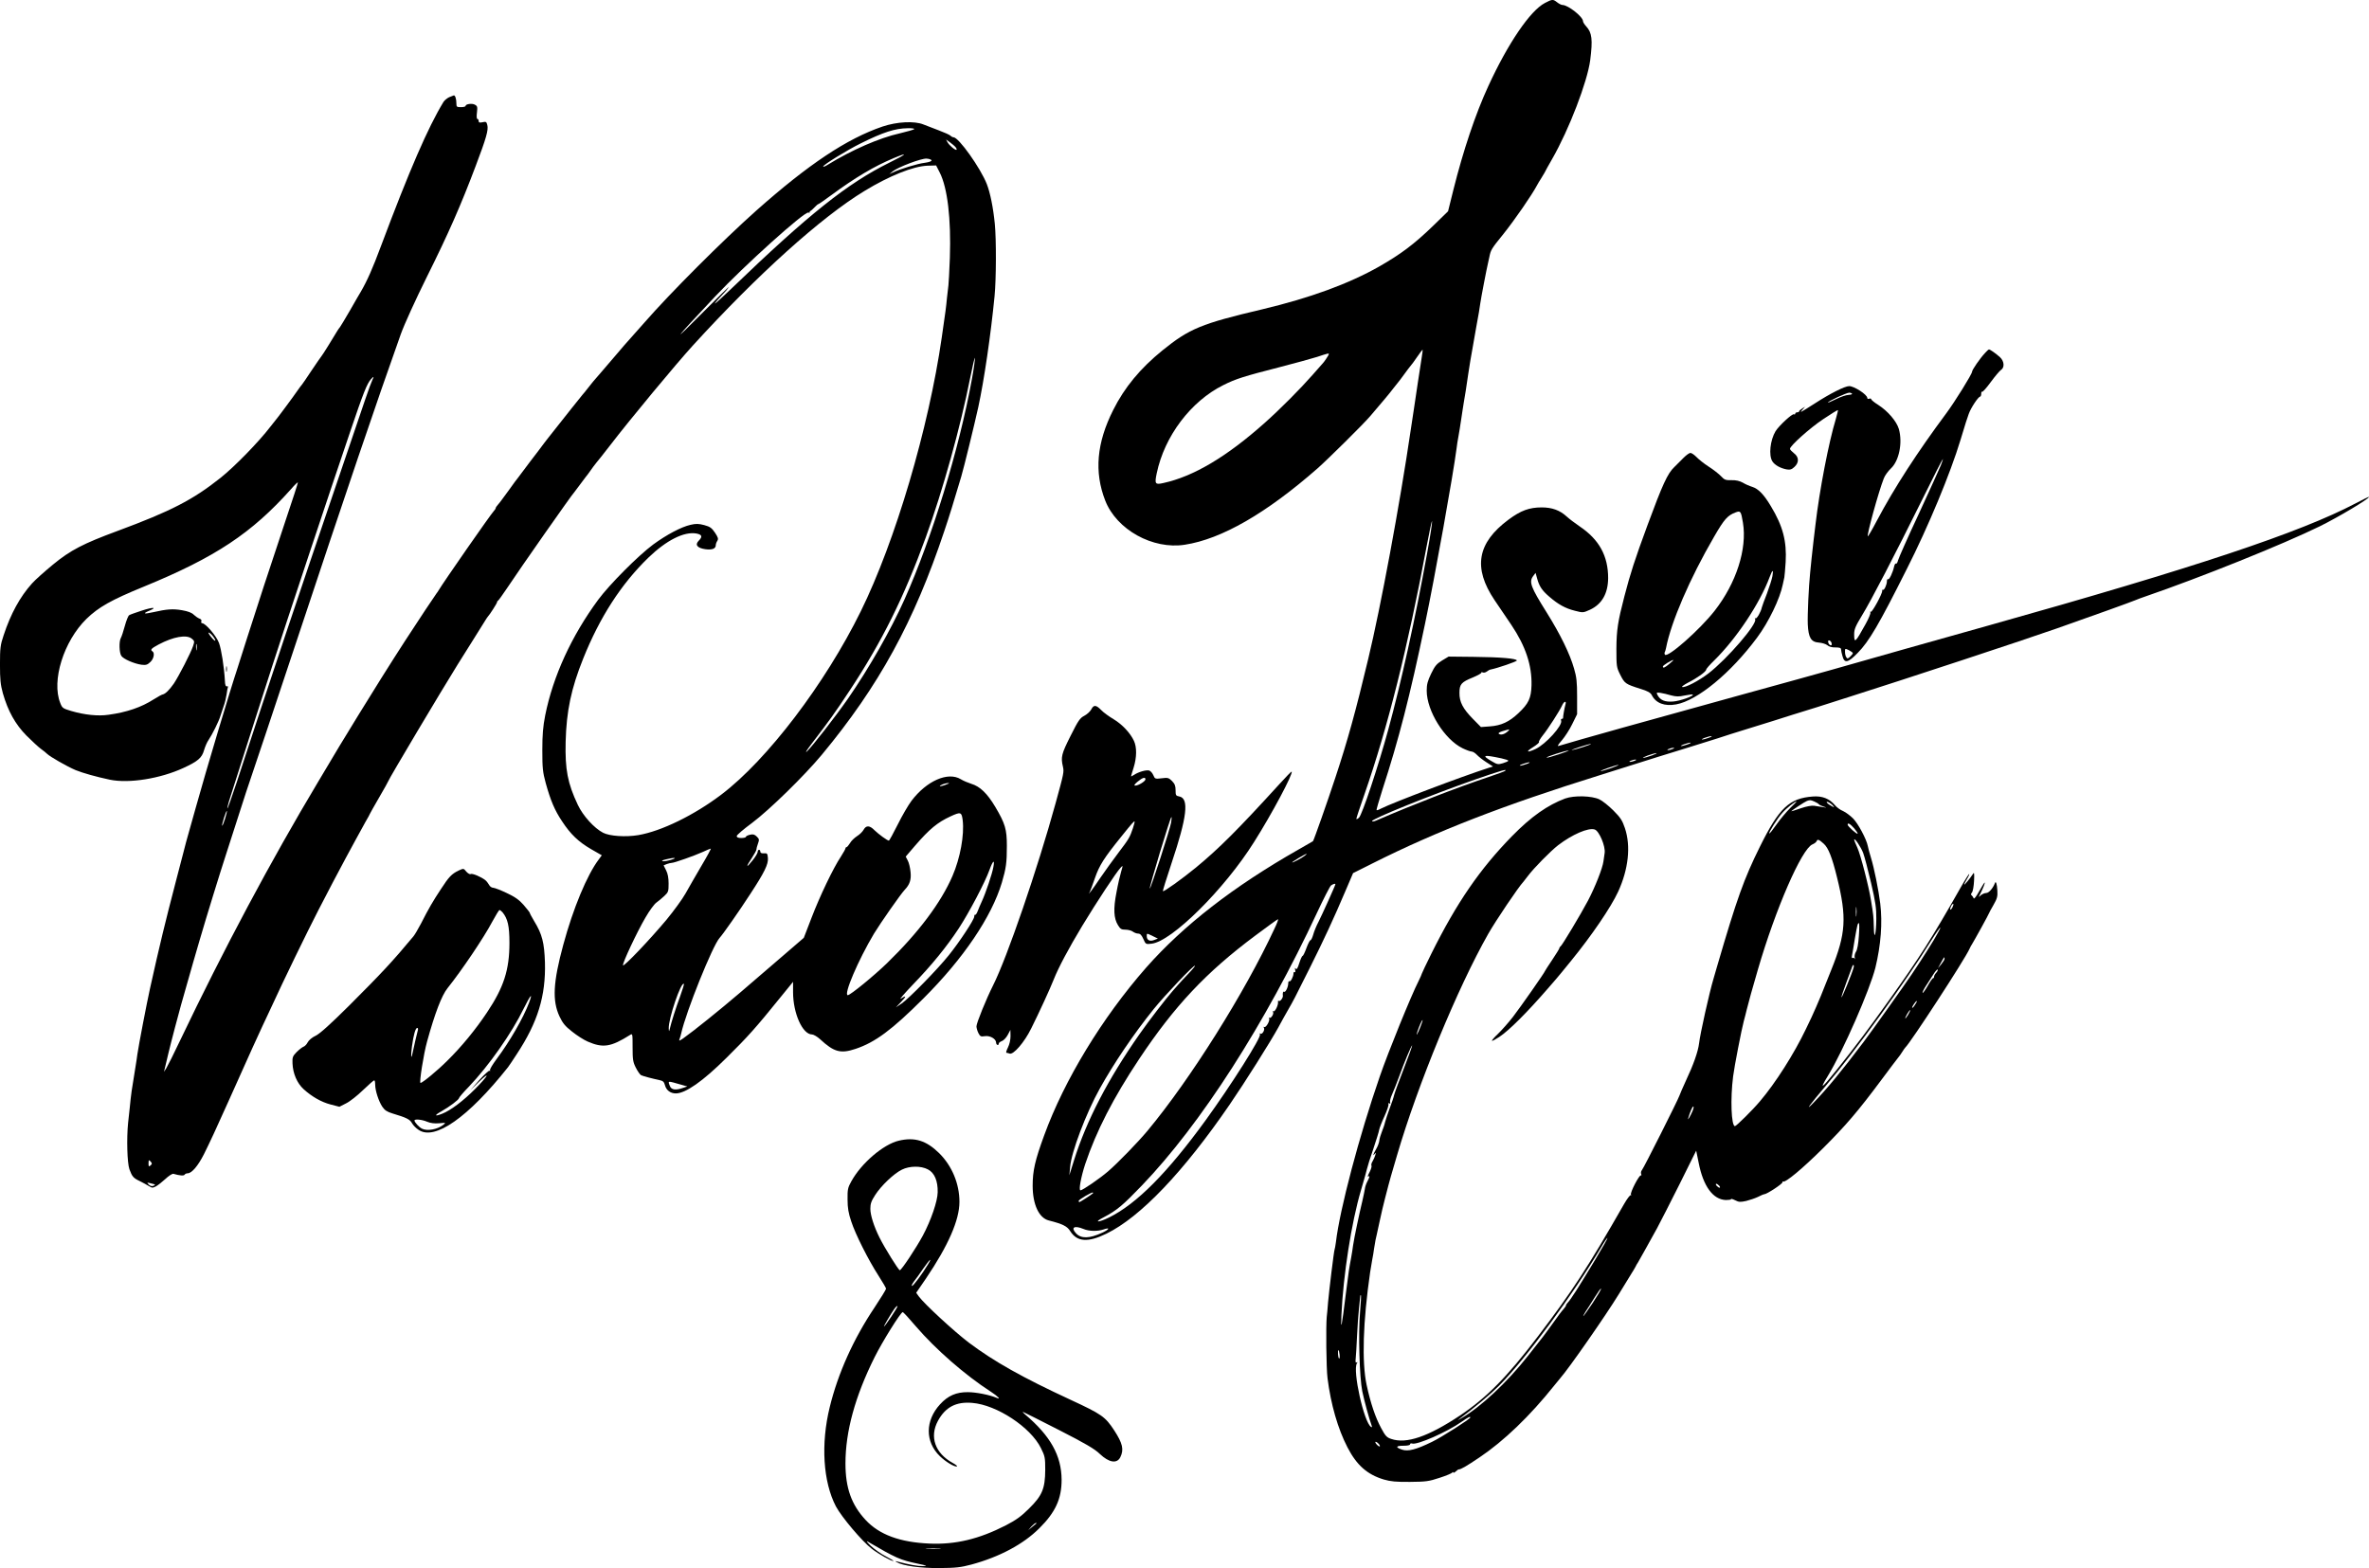 <?xml version="1.0" standalone="no"?>
<!DOCTYPE svg PUBLIC "-//W3C//DTD SVG 20010904//EN"
 "http://www.w3.org/TR/2001/REC-SVG-20010904/DTD/svg10.dtd">
<svg version="1.0" xmlns="http://www.w3.org/2000/svg"
 width="1808.384pt" height="1197.17pt" viewBox="0 0 1808.384 1197.17"
 preserveAspectRatio="xMidYMid meet">
<g transform="translate(-146.616,1568.801) scale(0.1,-0.1)"
fill="#000000" stroke="none">
<path d="M13259 15665 c-112 -58 -283 -310 -432 -635 -98 -212 -192 -494 -266
-790 l-41 -165 -116 -113 c-144 -139 -244 -214 -410 -309 -233 -132 -528 -240
-894 -327 -463 -109 -555 -147 -760 -313 -169 -137 -290 -283 -376 -455 -127
-252 -146 -474 -61 -692 87 -222 362 -375 607 -337 281 43 623 240 1016 585
81 72 346 334 399 396 85 99 153 180 175 210 14 18 30 38 35 44 6 6 28 36 50
66 22 30 44 60 50 66 6 6 28 36 49 67 22 32 40 56 42 55 1 -2 -2 -28 -7 -58
-5 -30 -18 -118 -30 -195 -11 -77 -24 -165 -29 -195 -5 -30 -16 -104 -25 -165
-84 -571 -229 -1352 -325 -1750 -94 -394 -157 -622 -249 -900 -61 -186 -166
-483 -172 -489 -2 -2 -53 -31 -114 -66 -494 -281 -876 -578 -1160 -900 -335
-382 -624 -857 -778 -1280 -70 -191 -88 -270 -88 -385 0 -143 48 -246 123
-265 106 -27 141 -44 164 -82 52 -82 135 -88 276 -19 260 127 588 471 941 986
112 163 315 485 372 590 21 39 54 99 75 135 42 73 39 67 167 323 105 210 182
376 269 581 l59 138 150 75 c490 246 1003 445 1735 673 91 29 192 60 225 71
133 42 317 100 430 134 66 21 174 54 240 75 66 22 149 48 185 59 36 11 146 45
245 76 99 32 209 66 245 77 36 11 76 23 90 28 14 5 120 39 235 75 423 134
1348 439 1595 526 304 107 551 196 595 214 17 7 50 20 75 28 422 145 1049 397
1335 537 138 68 375 209 375 224 0 3 -46 -19 -102 -49 -424 -223 -1225 -490
-2793 -930 -132 -37 -420 -118 -640 -180 -220 -63 -472 -134 -560 -159 -88
-25 -398 -111 -690 -191 -687 -189 -1280 -355 -1400 -392 -13 -4 -6 9 24 43
23 27 59 82 79 124 l37 75 0 135 c0 110 -4 149 -23 213 -32 113 -105 262 -210
430 -121 193 -136 232 -102 277 l18 24 12 -43 c16 -59 37 -91 93 -139 67 -58
122 -89 195 -107 62 -16 63 -16 116 8 90 42 137 123 138 241 0 169 -68 294
-216 394 -38 26 -83 60 -100 76 -52 48 -112 70 -191 70 -95 0 -160 -24 -253
-93 -240 -178 -273 -368 -107 -615 34 -50 91 -135 128 -189 109 -162 158 -310
154 -462 -3 -98 -22 -139 -101 -213 -69 -65 -130 -94 -218 -100 l-67 -5 -60
61 c-78 79 -105 131 -104 200 0 66 14 82 103 118 38 16 66 32 64 36 -3 4 2 5
11 2 8 -4 22 0 31 7 9 7 21 14 28 15 51 10 201 61 201 69 0 15 -122 26 -331
28 l-190 2 -50 -30 c-41 -25 -55 -42 -83 -100 -27 -56 -34 -82 -34 -130 0
-155 136 -373 274 -440 29 -14 60 -25 69 -25 9 0 27 -11 40 -25 13 -14 46 -40
73 -57 l50 -32 -29 -9 c-212 -68 -736 -267 -827 -313 -16 -9 -31 -14 -33 -11
-2 2 18 71 44 153 126 387 211 718 326 1269 78 372 215 1139 241 1340 2 22 9
63 14 90 5 28 15 86 21 130 6 44 16 103 20 130 5 28 12 68 15 90 30 203 36
241 80 485 15 79 29 161 31 182 4 33 51 277 58 303 2 6 6 28 11 50 11 55 14
61 108 177 86 108 217 297 257 373 6 11 19 34 30 50 11 17 23 37 27 45 3 8 30
56 58 105 129 225 268 588 290 753 20 157 14 210 -30 258 -14 15 -25 33 -25
40 0 34 -114 124 -157 124 -8 0 -26 9 -40 20 -32 25 -37 25 -94 -5z m-1649
-2681 c0 -6 -39 -65 -50 -74 -3 -3 -37 -41 -75 -85 -93 -106 -248 -262 -365
-366 -292 -260 -544 -409 -774 -459 -62 -14 -67 -7 -50 74 59 284 261 551 509
674 96 48 157 67 430 137 116 30 244 65 285 78 84 28 90 29 90 21z m750 -1521
c-91 -503 -196 -977 -296 -1344 -78 -285 -200 -652 -224 -674 -11 -10 -20 -14
-20 -8 0 5 27 88 61 184 180 518 330 1117 476 1899 21 112 39 197 41 188 2 -9
-15 -119 -38 -245z m1057 -1150 c-9 -31 -20 -98 -19 -105 1 -5 -3 -8 -9 -8 -6
0 -9 -6 -6 -14 14 -35 -118 -181 -196 -217 -66 -30 -77 -22 -19 14 29 18 50
36 46 40 -3 3 9 25 28 49 40 49 130 189 149 231 13 30 33 37 26 10z m-446
-213 c-24 -20 -52 -26 -65 -13 -4 4 10 13 31 19 55 17 61 16 34 -6z m1539 -45
c-19 -7 -42 -13 -50 -13 -8 0 1 6 20 13 19 7 42 13 50 13 8 0 -1 -6 -20 -13z
m-160 -50 c-19 -7 -42 -13 -50 -13 -8 0 1 6 20 13 19 7 42 13 50 13 8 0 -1 -6
-20 -13z m-800 -21 c-41 -13 -79 -23 -85 -23 -14 1 127 47 145 47 8 0 -19 -11
-60 -24z m685 -14 c-11 -5 -27 -9 -35 -9 -9 0 -8 4 5 9 11 5 27 9 35 9 9 0 8
-4 -5 -9z m-869 -41 c-49 -16 -91 -28 -93 -25 -6 6 145 54 167 54 8 0 -25 -13
-74 -29z m709 -9 c-27 -10 -57 -18 -65 -18 -8 0 8 8 35 18 28 10 57 18 65 18
8 0 -7 -8 -35 -18z m-1147 -22 c28 -6 52 -14 52 -18 0 -4 -18 -12 -41 -19 -37
-11 -44 -10 -84 14 -83 48 -67 53 73 23z m1017 -18 c-11 -5 -27 -9 -35 -9 -9
0 -8 4 5 9 11 5 27 9 35 9 9 0 8 -4 -5 -9z m-825 -25 c-19 -7 -42 -13 -50 -13
-8 0 1 6 20 13 19 7 42 13 50 13 8 0 -1 -6 -20 -13z m646 -31 c-39 -13 -75
-24 -80 -23 -15 1 116 47 134 47 8 0 -16 -10 -54 -24z m-811 -22 c-6 -4 -62
-25 -125 -46 -245 -82 -577 -211 -857 -332 -18 -8 -33 -10 -33 -5 0 18 448
199 785 317 200 69 251 84 230 66z m-1530 -648 c-24 -19 -95 -56 -95 -50 0 5
102 66 110 65 3 0 -4 -7 -15 -15z m235 -217 c0 -8 -104 -238 -129 -287 -16
-30 -34 -74 -40 -97 -7 -24 -16 -43 -21 -43 -5 0 -19 -27 -31 -60 -12 -33 -25
-60 -29 -60 -5 0 -16 -25 -26 -56 -12 -39 -20 -51 -26 -42 -7 9 -8 6 -5 -10 3
-12 1 -20 -4 -16 -5 3 -9 -2 -9 -10 0 -24 -22 -66 -31 -60 -5 3 -9 -4 -9 -15
0 -28 -21 -72 -31 -65 -8 5 -13 -10 -10 -29 3 -16 -20 -47 -30 -41 -6 3 -9 0
-7 -7 4 -22 -23 -79 -35 -72 -6 3 -7 1 -3 -5 9 -15 -18 -55 -29 -44 -5 4 -5 1
-1 -5 9 -16 -24 -74 -37 -66 -6 3 -7 1 -3 -5 10 -16 -12 -54 -26 -46 -7 4 -8
3 -4 -5 13 -20 -220 -388 -416 -658 -290 -399 -525 -636 -735 -740 -84 -41
-122 -40 -42 1 101 53 146 91 292 243 451 470 941 1234 1337 2083 50 107 98
201 107 208 16 11 33 16 33 9z m-465 -339 c-226 -488 -643 -1151 -969 -1543
-76 -91 -227 -246 -301 -310 -64 -55 -195 -145 -211 -145 -15 0 4 102 36 200
85 253 214 505 413 804 269 404 510 661 887 942 91 68 168 124 172 124 4 0 -8
-33 -27 -72z m-658 -345 c-31 -32 -65 -69 -77 -83 -12 -14 -31 -36 -44 -50
-53 -61 -179 -224 -253 -330 -239 -342 -402 -655 -498 -960 l-36 -115 6 63 c9
113 121 409 226 598 109 196 260 419 413 609 85 105 306 338 314 330 3 -2 -20
-30 -51 -62z m-728 -1676 c-17 -15 -99 -67 -103 -67 -3 0 -6 4 -6 9 0 10 102
70 109 64 2 -2 2 -5 0 -6z m-72 -272 c42 -18 107 -19 152 -4 54 19 47 1 -10
-25 -98 -45 -160 -46 -199 -4 -42 45 -13 62 57 33z"/>
<path d="M4895 14946 c-16 -8 -36 -24 -44 -37 -118 -194 -260 -522 -476 -1098
-64 -172 -106 -267 -155 -351 -5 -8 -42 -71 -81 -140 -40 -69 -75 -127 -78
-130 -3 -3 -11 -14 -18 -25 -36 -61 -117 -191 -122 -195 -3 -3 -37 -52 -76
-110 -38 -58 -72 -107 -75 -110 -3 -3 -17 -21 -30 -40 -31 -46 -162 -222 -175
-236 -5 -6 -21 -26 -35 -44 -86 -113 -272 -304 -380 -390 -211 -168 -380 -255
-785 -405 -265 -98 -360 -147 -495 -258 -63 -52 -135 -116 -159 -143 -92 -102
-163 -232 -217 -396 -25 -74 -28 -98 -28 -223 0 -115 4 -154 22 -220 39 -136
95 -237 181 -324 42 -42 91 -87 110 -101 19 -14 40 -30 46 -37 25 -24 153 -97
219 -125 58 -23 153 -50 261 -73 146 -30 385 8 562 90 110 51 140 76 157 136
8 27 23 62 34 77 29 43 79 144 90 182 6 19 18 54 26 78 9 23 18 63 22 89 3 26
8 51 10 55 3 5 0 7 -8 6 -9 -2 -14 11 -15 42 -6 107 -27 239 -45 289 -20 54
-103 151 -129 151 -6 0 -9 7 -6 14 4 9 -2 17 -14 21 -11 4 -30 17 -43 29 -15
16 -44 27 -90 35 -69 12 -115 9 -221 -15 -70 -16 -83 -11 -30 11 66 28 28 29
-57 1 -46 -15 -89 -30 -96 -35 -7 -4 -22 -41 -33 -82 -11 -41 -25 -83 -31 -93
-14 -26 -12 -110 4 -135 15 -24 97 -60 154 -68 34 -4 45 -1 67 20 27 24 36 70
17 82 -19 12 -10 22 48 53 112 59 212 77 252 44 21 -17 22 -21 10 -56 -17 -52
-110 -232 -147 -287 -35 -50 -65 -79 -85 -83 -7 -1 -38 -18 -68 -37 -95 -61
-206 -99 -345 -118 -80 -12 -184 -1 -286 29 -63 19 -68 22 -83 61 -68 170 26
471 200 642 93 90 188 144 440 247 546 224 822 408 1122 744 28 33 52 55 52
50 0 -6 -42 -136 -94 -290 -116 -347 -228 -689 -296 -904 -29 -91 -60 -190
-70 -220 -55 -164 -238 -775 -320 -1070 -18 -63 -41 -146 -52 -185 -11 -38
-31 -110 -43 -160 -13 -49 -37 -143 -54 -207 -84 -322 -125 -490 -200 -828
-25 -113 -87 -436 -96 -500 -3 -25 -10 -70 -15 -100 -30 -183 -32 -194 -44
-315 -3 -22 -8 -71 -12 -110 -12 -120 -7 -305 10 -354 21 -57 30 -67 80 -91
22 -11 53 -28 68 -37 24 -15 29 -16 54 -3 15 8 48 34 73 57 25 24 52 41 61 39
49 -14 79 -16 85 -7 3 6 14 11 23 11 32 0 80 57 125 146 43 86 101 211 185
399 45 100 123 274 184 410 23 50 58 126 78 170 21 44 51 109 68 145 91 199
267 561 359 740 101 194 124 240 209 398 20 37 55 101 77 142 22 41 55 101 73
133 19 32 34 60 34 62 0 2 32 58 70 124 39 66 70 123 70 125 0 10 406 692 530
891 8 13 57 91 108 172 51 81 98 157 105 168 7 11 14 22 17 25 14 14 70 102
70 109 0 5 3 11 8 13 4 2 34 44 67 93 104 157 502 725 515 735 3 3 23 30 45
60 22 30 42 57 45 60 3 3 17 21 30 40 13 19 35 49 49 66 28 34 33 40 106 134
148 193 498 615 630 760 494 542 979 979 1310 1180 190 116 373 189 481 193
l66 2 28 -55 c59 -116 87 -353 77 -650 -4 -102 -9 -196 -11 -210 -2 -14 -7
-56 -11 -95 -8 -83 -8 -82 -40 -304 -100 -694 -355 -1556 -618 -2090 -271
-551 -714 -1134 -1064 -1399 -207 -157 -458 -280 -635 -310 -96 -16 -217 -8
-268 18 -68 35 -154 130 -193 213 -78 165 -98 269 -93 482 6 234 42 406 134
635 127 317 290 569 498 771 137 132 271 200 365 184 44 -8 50 -24 19 -55 -31
-31 -12 -56 50 -65 53 -7 80 4 80 31 0 8 5 23 12 33 9 15 6 26 -18 62 -25 37
-38 46 -82 58 -42 11 -63 12 -105 2 -71 -16 -182 -75 -286 -151 -115 -86 -331
-303 -418 -420 -204 -277 -345 -584 -405 -883 -17 -87 -22 -147 -22 -267 0
-137 3 -166 26 -251 37 -133 68 -207 125 -292 65 -99 125 -156 221 -212 l82
-47 -22 -30 c-91 -120 -197 -376 -272 -653 -78 -287 -85 -427 -29 -547 24 -51
43 -75 96 -116 36 -29 89 -63 119 -76 117 -51 177 -42 323 50 20 13 20 11 20
-94 0 -94 3 -113 25 -156 14 -28 32 -53 40 -57 17 -8 90 -27 139 -37 28 -6 36
-13 43 -39 10 -39 42 -63 83 -63 74 0 207 93 387 272 162 160 223 228 412 462
l96 118 0 -79 c0 -161 72 -323 145 -323 11 0 39 -16 61 -36 107 -99 157 -112
271 -74 150 50 279 146 518 385 305 304 520 622 599 885 32 109 38 151 38 280
0 127 -13 170 -88 297 -62 104 -117 157 -184 177 -25 8 -61 23 -80 35 -98 59
-260 -12 -376 -165 -24 -32 -72 -114 -105 -181 -34 -68 -64 -123 -68 -123 -11
0 -77 48 -109 79 -37 38 -64 39 -83 5 -8 -15 -30 -37 -51 -50 -20 -13 -45 -37
-54 -54 -10 -16 -22 -30 -26 -30 -4 0 -8 -4 -8 -9 0 -5 -16 -33 -35 -63 -58
-87 -161 -302 -224 -467 l-59 -153 -159 -137 c-87 -75 -235 -202 -328 -282
-157 -134 -352 -291 -434 -349 -29 -20 -34 -21 -28 -6 4 10 10 30 13 44 36
164 240 671 293 729 25 27 148 202 236 338 106 162 137 225 133 272 -3 35 -6
38 -30 36 -19 -1 -28 3 -28 13 0 8 -4 14 -10 14 -5 0 -10 -7 -10 -16 0 -9 -18
-39 -40 -66 -49 -62 -52 -51 -5 19 19 29 35 58 35 64 0 7 5 28 12 46 11 30 10
36 -9 54 -16 16 -28 20 -52 14 -17 -4 -31 -11 -31 -16 0 -5 -16 -9 -35 -9 -24
0 -35 5 -35 15 0 8 53 53 118 101 131 98 397 358 531 519 436 526 704 1014
936 1710 38 112 70 217 129 415 20 67 101 398 130 530 45 208 95 550 124 845
13 132 14 434 2 555 -12 123 -35 236 -61 303 -49 124 -215 357 -254 357 -6 0
-16 5 -23 12 -7 7 -47 25 -90 41 -42 16 -95 36 -117 45 -69 28 -202 21 -312
-16 -273 -93 -565 -288 -963 -641 -257 -229 -657 -629 -855 -856 -39 -44 -84
-95 -102 -115 -36 -40 -59 -66 -113 -130 -21 -25 -48 -56 -60 -70 -12 -14 -39
-45 -60 -70 -21 -25 -47 -55 -57 -66 -10 -12 -29 -36 -43 -54 -14 -18 -30 -38
-36 -44 -8 -9 -134 -167 -267 -336 -7 -8 -39 -51 -72 -95 -33 -44 -62 -82 -65
-85 -3 -3 -23 -30 -45 -60 -22 -30 -42 -57 -45 -60 -3 -3 -35 -45 -70 -95 -36
-49 -72 -99 -82 -109 -10 -11 -18 -23 -18 -27 0 -4 -6 -14 -13 -21 -23 -23
-388 -548 -422 -606 -5 -9 -12 -19 -15 -22 -5 -5 -141 -209 -242 -365 -100
-154 -260 -409 -354 -563 -54 -89 -107 -175 -116 -190 -9 -15 -23 -37 -30 -49
-7 -12 -81 -136 -164 -275 -358 -598 -719 -1274 -1055 -1978 -45 -96 -92 -188
-102 -205 l-19 -30 7 30 c4 17 9 39 12 50 2 11 8 36 13 55 17 73 89 346 98
375 5 17 22 75 37 130 15 55 41 145 57 200 16 55 38 129 48 165 56 192 155
512 200 650 10 30 53 163 95 295 42 132 87 269 100 305 13 36 163 486 334
1000 387 1166 622 1859 806 2375 27 76 111 260 200 440 165 331 260 548 372
845 81 214 99 276 89 314 -6 24 -10 27 -36 21 -23 -5 -30 -3 -30 9 0 9 -4 16
-10 16 -5 0 -7 21 -3 49 5 43 3 50 -16 60 -22 12 -71 5 -71 -10 0 -5 -16 -9
-35 -9 -32 0 -35 2 -35 29 0 33 -9 61 -19 61 -3 -1 -19 -7 -36 -14z m3550
-244 c-6 -5 -55 -19 -110 -32 -157 -35 -367 -127 -549 -239 -20 -13 -36 -19
-36 -14 0 12 182 125 288 177 169 84 261 114 357 115 33 1 55 -3 50 -7z m315
-137 c7 -8 11 -18 8 -20 -7 -8 -56 33 -69 57 l-11 21 29 -21 c16 -12 36 -28
43 -37z m-505 -119 c-320 -158 -616 -394 -1205 -961 -152 -146 -170 -153 -40
-15 3 3 11 14 19 25 7 11 -78 -72 -190 -185 -266 -269 -229 -220 84 112 227
241 685 653 714 643 7 -2 12 -1 10 3 -1 4 1 8 6 9 4 2 18 14 31 28 13 14 26
25 30 25 3 0 48 31 98 68 182 134 328 221 477 283 117 49 99 30 -34 -35z m322
18 c2 -7 -17 -14 -52 -19 -53 -6 -195 -49 -246 -75 l-24 -11 25 20 c40 33 220
101 259 98 19 -1 36 -7 38 -13z m308 -1672 c-98 -537 -305 -1212 -515 -1682
-105 -234 -269 -522 -430 -755 -96 -138 -275 -368 -315 -405 -16 -14 1 13 37
60 137 179 174 230 293 410 244 370 412 708 578 1165 130 358 266 847 338
1213 19 95 36 166 37 157 2 -9 -8 -82 -23 -163z m-4576 -4 c-6 -12 -31 -78
-54 -147 -24 -69 -111 -326 -194 -571 -326 -957 -527 -1556 -787 -2352 -38
-114 -70 -205 -72 -203 -2 2 3 25 11 52 9 26 48 149 87 273 39 124 91 286 115
360 24 74 83 257 130 405 98 305 441 1337 595 1789 100 295 127 364 158 399
21 23 25 22 11 -5z m-1215 -1961 c30 -41 14 -41 -18 0 -16 20 -23 34 -16 31 8
-2 23 -16 34 -31z m-127 -99 c-2 -13 -4 -5 -4 17 -1 22 1 32 4 23 2 -10 2 -28
0 -40z m5742 -1022 c-2 -1 -19 -8 -36 -14 -37 -12 -45 -6 -10 8 22 9 54 13 46
6z m-5525 -270 c-10 -31 -19 -54 -22 -52 -2 2 4 29 14 60 10 31 19 54 22 52 2
-2 -4 -29 -14 -60z m5631 -11 c13 -111 -18 -286 -78 -425 -88 -204 -260 -433
-499 -665 -101 -98 -281 -245 -300 -245 -35 0 79 267 200 470 50 82 203 301
234 334 39 41 51 77 45 136 -3 31 -12 71 -21 87 l-16 31 72 84 c109 126 170
177 270 223 78 36 85 34 93 -30z m-1994 -347 c-43 -73 -98 -169 -122 -212 -24
-43 -90 -133 -145 -200 -128 -153 -327 -362 -332 -348 -5 17 107 255 171 364
31 54 69 105 84 115 14 10 41 32 60 50 31 29 33 35 33 95 0 43 -6 76 -19 101
l-19 38 24 10 c14 5 31 9 38 9 19 0 174 55 236 83 30 14 58 26 62 26 4 1 -28
-59 -71 -131z m-231 46 c-25 -8 -54 -13 -65 -11 -12 2 -3 7 25 14 65 16 93 13
40 -3z m2459 -56 c-9 -52 -59 -200 -87 -260 -11 -24 -26 -58 -32 -75 -7 -18
-15 -31 -19 -29 -4 3 -8 -4 -8 -15 -2 -25 -112 -192 -194 -294 -87 -109 -304
-330 -359 -368 l-45 -30 40 42 c42 44 41 52 -3 24 -15 -10 27 39 93 108 145
150 257 288 350 429 78 119 202 354 235 448 26 71 41 82 29 20z m-2392 -990
c-31 -83 -67 -196 -80 -253 -3 -14 -5 -10 -6 10 -3 75 95 363 116 341 2 -2
-11 -46 -30 -98z m7 -671 l49 -14 -33 -11 c-56 -20 -89 -15 -100 14 -16 42
-22 41 84 11z m-4045 -591 c9 -10 8 -16 -4 -26 -13 -11 -15 -8 -15 14 0 30 3
32 19 12z m30 -172 c2 -2 -4 -7 -13 -10 -11 -4 -24 0 -34 10 -16 16 -15 17 13
10 17 -4 32 -8 34 -10z"/>
<path d="M16619 12993 c-40 -43 -99 -129 -99 -143 0 -18 -132 -230 -195 -315
-223 -300 -398 -570 -531 -821 -36 -69 -68 -123 -70 -121 -9 9 82 340 122 442
8 22 33 56 54 76 63 58 91 197 61 302 -17 58 -84 137 -158 184 -29 18 -53 38
-53 43 0 5 -7 7 -15 4 -8 -4 -15 -1 -15 6 0 25 -100 90 -138 90 -33 0 -145
-56 -262 -132 -115 -73 -118 -75 -95 -48 l20 23 -22 -14 c-13 -8 -23 -17 -23
-21 0 -5 -7 -8 -15 -8 -8 0 -15 -5 -15 -11 0 -5 -4 -7 -10 -4 -12 7 -113 -86
-140 -129 -41 -68 -54 -185 -24 -231 18 -28 61 -52 109 -61 25 -4 38 -1 59 19
37 34 35 76 -4 105 -16 13 -30 27 -30 33 0 23 152 159 254 227 60 40 110 71
112 69 2 -1 -6 -32 -16 -68 -54 -176 -125 -546 -155 -804 -3 -27 -10 -84 -15
-125 -5 -41 -12 -102 -15 -135 -3 -33 -8 -82 -11 -110 -11 -105 -21 -323 -18
-394 5 -102 25 -135 84 -139 25 -2 54 -11 65 -20 12 -11 36 -18 62 -17 32 0
43 -4 43 -15 0 -8 5 -32 11 -52 15 -57 42 -51 116 25 86 87 162 216 376 643
163 322 331 726 409 984 41 137 48 156 63 199 17 47 73 131 87 131 4 0 8 10 8
22 0 12 3 18 7 15 3 -4 33 29 65 73 32 44 68 86 78 93 30 18 26 68 -7 98 -31
28 -75 59 -84 59 -3 0 -17 -12 -30 -27z m-1015 -311 c3 -4 -10 -8 -28 -9 -18
-1 -60 -15 -94 -32 -34 -17 -62 -29 -62 -26 0 9 143 75 162 75 9 0 19 -4 22
-8z m677 -548 c-11 -27 -87 -194 -169 -372 -83 -177 -153 -336 -157 -352 -4
-17 -11 -28 -16 -25 -4 3 -11 -7 -14 -22 -10 -46 -37 -103 -46 -97 -5 3 -9 -4
-9 -15 0 -26 -21 -72 -30 -66 -4 3 -7 -1 -6 -8 2 -21 -77 -166 -87 -160 -6 3
-7 1 -3 -5 3 -6 -13 -46 -37 -89 -79 -143 -87 -150 -87 -77 0 38 10 61 59 142
71 116 244 449 459 883 86 175 158 316 160 314 1 -1 -6 -24 -17 -51z m-833
-1358 c3 -12 -1 -17 -10 -14 -7 3 -15 13 -16 22 -3 12 1 17 10 14 7 -3 15 -13
16 -22z m162 -75 c0 -4 -9 -16 -21 -27 -17 -16 -22 -16 -29 -4 -6 8 -10 27
-10 42 0 26 0 26 30 12 17 -9 30 -19 30 -23z"/>
<path d="M14318 12193 c-20 -21 -52 -53 -71 -71 -51 -48 -90 -133 -204 -442
-99 -268 -132 -372 -177 -545 -50 -192 -60 -257 -61 -400 0 -136 1 -142 30
-200 33 -65 39 -70 153 -106 56 -17 77 -29 87 -48 31 -62 98 -87 186 -71 163
30 417 239 618 510 88 118 174 296 196 405 5 22 10 47 12 55 2 8 6 61 10 117
9 159 -21 274 -112 425 -54 91 -96 134 -143 149 -20 6 -53 20 -72 32 -24 13
-51 20 -86 19 -45 -1 -54 2 -80 30 -16 17 -58 50 -94 73 -36 23 -78 57 -94 74
-17 17 -37 31 -46 31 -9 0 -32 -17 -52 -37z m453 -496 c33 -200 -51 -461 -216
-672 -115 -147 -362 -364 -380 -335 -3 6 -4 14 -1 18 3 5 7 19 10 33 38 197
181 530 366 848 79 137 104 164 165 187 38 14 41 10 56 -79z m225 -408 c-4
-23 -23 -82 -42 -133 -20 -50 -37 -98 -39 -106 -7 -34 -39 -89 -48 -83 -6 3
-7 1 -3 -6 21 -33 -213 -304 -357 -415 -75 -57 -178 -111 -200 -103 -6 2 13
16 43 32 70 35 140 85 140 100 0 6 27 37 61 70 170 167 349 436 424 638 22 58
30 60 21 6z m-786 -669 c-37 -31 -50 -36 -50 -20 0 8 66 49 80 49 3 0 -11 -13
-30 -29z m12 -241 c39 -10 59 -11 105 -1 31 6 59 10 61 7 11 -11 -97 -49 -150
-53 -63 -5 -98 10 -119 49 -10 20 -9 21 23 17 18 -3 54 -11 80 -19z"/>
<path d="M3192 10580 c0 -19 2 -27 5 -17 2 9 2 25 0 35 -3 9 -5 1 -5 -18z"/>
<path d="M9796 10271 c-9 -16 -32 -37 -53 -48 -33 -17 -46 -36 -105 -154 -69
-137 -75 -161 -58 -234 9 -41 8 -47 -56 -280 -137 -498 -370 -1178 -477 -1390
-52 -103 -127 -288 -127 -313 0 -12 7 -36 15 -52 13 -25 19 -28 49 -23 39 6
85 -20 86 -49 0 -19 20 -26 20 -8 0 6 11 15 25 20 13 5 33 26 44 47 l20 38 1
-48 c0 -29 -8 -63 -20 -87 -11 -22 -16 -40 -11 -40 5 0 16 -3 24 -6 29 -11
113 86 165 192 59 118 145 305 172 374 36 91 112 234 218 410 109 180 260 410
293 444 18 19 18 18 4 -29 -8 -26 -25 -98 -36 -159 -25 -127 -21 -199 11 -251
18 -30 27 -35 58 -35 20 0 46 -7 56 -15 11 -8 29 -15 41 -15 15 0 26 -12 39
-41 18 -41 19 -41 63 -36 154 17 557 417 782 776 138 218 301 525 287 538 -2
2 -43 -40 -92 -94 -318 -349 -461 -492 -639 -639 -106 -87 -246 -187 -252
-180 -2 2 28 99 67 216 118 352 134 492 59 507 -27 5 -29 9 -29 48 0 33 -6 48
-27 70 -25 25 -33 27 -79 21 -50 -6 -52 -5 -64 24 -7 16 -21 32 -31 35 -21 7
-82 -10 -116 -33 -13 -8 -23 -13 -23 -11 0 2 9 33 20 67 24 78 25 155 2 204
-28 60 -89 125 -155 165 -34 20 -77 51 -95 70 -40 41 -57 41 -76 4z m414 -533
c0 -15 -54 -48 -78 -48 -12 0 -6 10 18 30 37 31 60 38 60 18z m196 -330 c-7
-45 -157 -510 -163 -504 -6 6 157 546 165 546 3 0 2 -19 -2 -42z m-292 -44
c-23 -68 -30 -81 -110 -186 -39 -51 -101 -138 -139 -193 -60 -90 -102 -144
-80 -107 4 8 22 56 40 108 33 95 69 152 200 314 81 101 98 120 102 116 2 -1
-4 -25 -13 -52z m152 -823 l39 -19 -29 -11 c-33 -13 -56 -1 -56 30 0 23 -2 23
46 0z"/>
<path d="M13415 9592 c-136 -51 -260 -138 -407 -288 -245 -251 -421 -506 -615
-896 -40 -81 -73 -150 -73 -153 0 -4 -12 -30 -26 -59 -55 -107 -231 -540 -295
-726 -157 -453 -306 -1017 -335 -1265 -4 -27 -8 -53 -10 -56 -5 -9 -42 -313
-50 -404 -3 -44 -8 -93 -10 -110 -7 -67 -4 -395 6 -470 25 -199 79 -386 152
-527 70 -136 151 -208 278 -246 52 -15 93 -19 200 -18 121 1 144 4 225 31 50
16 93 34 97 40 4 5 8 6 8 1 0 -5 8 -2 18 7 9 8 19 16 22 16 18 0 59 24 160 92
186 125 384 315 570 548 19 24 40 48 45 55 66 74 351 484 447 641 46 75 91
148 100 163 10 15 22 36 28 47 5 11 14 27 20 35 12 20 86 153 145 260 25 47
103 199 173 339 l126 254 19 -93 c35 -179 109 -280 207 -284 22 0 40 2 40 7 0
4 14 0 32 -9 27 -14 39 -15 84 -5 28 7 69 21 90 31 21 11 42 20 47 20 20 0
146 83 140 93 -3 5 -2 7 3 4 18 -11 148 97 310 258 169 169 260 274 443 520
62 83 118 158 126 167 8 9 22 29 32 45 9 15 20 30 23 33 39 35 458 678 491
755 5 11 13 27 19 35 18 29 130 232 130 237 0 2 15 30 33 61 28 49 33 65 30
111 -3 53 -12 77 -19 56 -14 -38 -46 -75 -66 -75 -12 0 -30 -8 -41 -17 -19
-18 -20 -18 -3 14 21 41 37 83 32 83 -3 0 -21 -30 -42 -67 -23 -41 -39 -62
-42 -53 -3 8 -10 18 -15 22 -7 4 -7 11 2 22 7 8 14 48 16 88 3 59 1 69 -8 54
-22 -34 -67 -89 -67 -81 0 4 10 23 21 42 12 19 19 36 17 38 -2 3 -33 -46 -68
-108 -218 -384 -308 -525 -547 -860 -152 -213 -255 -350 -390 -519 -123 -154
-144 -169 -73 -53 115 188 319 654 362 825 42 173 55 342 37 490 -13 105 -47
273 -71 350 -11 36 -22 76 -24 89 -10 52 -73 170 -112 210 -22 22 -57 48 -77
57 -21 8 -49 29 -62 45 -43 50 -96 71 -167 66 -181 -13 -259 -87 -405 -382
-123 -248 -176 -397 -326 -910 -8 -27 -21 -72 -29 -100 -31 -103 -102 -420
-110 -493 -8 -64 -43 -163 -101 -286 -23 -50 -45 -101 -49 -113 -10 -31 -271
-550 -286 -568 -7 -8 -10 -22 -6 -30 3 -9 2 -14 -2 -11 -12 7 -84 -132 -76
-146 4 -7 3 -10 -1 -5 -5 4 -29 -28 -53 -70 -278 -486 -393 -662 -660 -1013
-232 -305 -389 -464 -591 -599 -242 -161 -409 -219 -525 -179 -34 11 -45 23
-77 83 -44 81 -81 191 -111 330 -37 175 -28 480 27 860 3 22 10 63 15 90 6 28
12 68 15 90 3 22 8 51 11 65 3 14 7 32 9 40 2 8 13 58 24 110 11 52 29 129 40
170 11 41 23 86 26 100 7 28 20 74 66 230 158 539 462 1277 696 1689 55 97
232 360 268 397 5 6 21 26 35 45 43 58 173 190 230 234 107 82 231 136 279
120 34 -10 84 -129 76 -180 -2 -11 -6 -39 -9 -63 -7 -53 -63 -195 -118 -300
-55 -104 -200 -346 -210 -350 -4 -2 -8 -7 -8 -12 0 -5 -25 -45 -55 -90 -30
-45 -55 -83 -55 -85 0 -8 -188 -277 -246 -352 -35 -45 -87 -103 -114 -129 -28
-26 -48 -50 -45 -52 3 -3 28 11 57 30 75 50 211 186 368 367 30 35 60 69 65
75 8 9 62 74 112 136 160 196 306 411 361 530 79 172 98 348 52 485 -20 59
-33 80 -89 136 -36 36 -84 74 -106 84 -58 28 -193 31 -260 7z m1902 -24 c15
-7 31 -16 34 -21 3 -4 19 -12 35 -17 28 -9 27 -10 -6 -4 -19 3 -48 7 -65 10
-18 3 -59 -4 -102 -19 -40 -14 -73 -24 -73 -23 0 5 105 74 120 79 23 8 27 8
57 -5z m-186 -50 c-29 -29 -76 -85 -104 -125 -28 -40 -52 -71 -55 -68 -6 6 62
115 100 157 29 34 94 86 108 87 3 1 -19 -23 -49 -51z m329 17 c11 -13 8 -13
-18 2 -18 10 -32 22 -32 26 0 11 34 -8 50 -28z m160 -171 c17 -20 29 -38 26
-41 -6 -6 -76 57 -76 69 0 17 19 7 50 -28z m-232 -118 c35 -31 64 -105 101
-256 76 -307 68 -430 -43 -705 -24 -60 -60 -150 -80 -200 -20 -49 -53 -124
-72 -165 -20 -41 -39 -82 -43 -90 -90 -188 -231 -410 -350 -550 -57 -68 -181
-190 -191 -190 -28 0 -36 209 -14 380 9 74 65 361 81 420 8 30 19 71 23 90 13
53 45 169 85 305 135 464 334 921 416 956 15 6 30 17 33 26 6 16 19 11 54 -21z
m301 -71 c10 -27 37 -130 60 -228 34 -146 41 -194 40 -275 -1 -120 -17 -172
-19 -62 -2 78 -3 92 -21 200 -17 110 -80 352 -105 407 -13 28 -24 55 -24 60 1
19 52 -56 69 -102z m681 -415 c-6 -12 -14 -19 -17 -17 -2 3 1 15 7 27 6 12 14
19 17 17 2 -3 -1 -15 -7 -27z m-733 -62 c-2 -18 -4 -6 -4 27 0 33 2 48 4 33 2
-15 2 -42 0 -60z m19 -155 c-4 -61 -12 -106 -22 -121 -8 -12 -13 -33 -10 -45
3 -12 3 -16 0 -9 -3 6 -10 9 -16 6 -6 -4 -8 4 -4 22 3 16 13 72 21 124 19 108
22 120 31 120 4 0 4 -44 0 -97z m573 -30 c-29 -48 -77 -124 -106 -168 -29 -44
-57 -87 -63 -95 -35 -54 -317 -451 -370 -520 -167 -221 -278 -356 -379 -460
-75 -78 -31 -17 94 130 215 251 611 796 804 1108 35 56 66 100 69 98 2 -3 -20
-44 -49 -93z m81 -145 c0 -7 -12 -26 -26 -43 l-25 -30 23 42 c25 46 28 50 28
31z m-695 -70 c-13 -46 -88 -229 -92 -225 -2 3 15 53 37 113 22 60 43 115 45
122 8 22 17 13 10 -10z m632 -36 c-10 -10 -17 -24 -17 -30 0 -7 -3 -12 -7 -12
-5 0 -24 -27 -43 -61 -19 -33 -36 -56 -38 -51 -1 5 10 29 26 53 16 24 41 64
56 87 15 24 30 41 33 38 4 -3 -1 -14 -10 -24z m-163 -246 c-9 -15 -19 -25 -21
-22 -5 5 30 56 35 51 2 -2 -4 -15 -14 -29z m-53 -77 c-12 -19 -21 -30 -21 -26
0 12 33 67 38 63 1 -2 -6 -19 -17 -37z m-3722 -91 c-22 -56 -37 -79 -24 -39
12 39 35 91 40 91 3 0 -5 -24 -16 -52z m-125 -314 c-36 -93 -70 -185 -75 -204
-4 -19 -20 -66 -35 -105 -14 -38 -30 -86 -35 -105 -4 -19 -16 -53 -25 -75 -9
-22 -18 -52 -19 -67 -2 -15 -12 -43 -24 -63 -22 -37 -29 -62 -10 -35 16 23 0
-30 -17 -58 -8 -12 -12 -27 -9 -33 4 -5 -3 -28 -14 -50 -12 -22 -17 -38 -11
-34 14 9 13 -1 -6 -37 -9 -17 -18 -43 -19 -57 -2 -14 -11 -55 -19 -91 -24 -98
-64 -289 -71 -340 -3 -25 -10 -67 -15 -95 -15 -80 -18 -96 -40 -272 -32 -263
-40 -298 -34 -163 14 303 76 703 149 950 9 30 20 71 26 90 6 19 14 51 19 70 4
19 26 89 49 155 22 66 43 132 45 147 3 15 21 62 41 105 19 42 33 83 30 91 -3
8 0 10 7 6 7 -5 9 -2 6 8 -4 8 3 35 14 59 11 24 35 85 53 134 42 116 97 246
101 242 2 -2 -26 -80 -62 -173z m2202 -329 c-17 -40 -40 -78 -33 -55 14 48 32
90 39 90 5 0 2 -16 -6 -35z m204 -570 c7 -8 8 -15 2 -15 -5 0 -15 7 -22 15 -7
8 -8 15 -2 15 5 0 15 -7 22 -15z m-947 -565 c-131 -217 -185 -302 -210 -328
-7 -7 -13 -17 -13 -21 0 -4 -8 -16 -18 -27 -10 -10 -47 -59 -82 -109 -36 -49
-70 -97 -77 -105 -6 -8 -57 -73 -114 -145 -159 -202 -361 -391 -511 -477 -28
-16 -29 -17 -9 -1 110 81 238 189 301 252 205 207 567 698 780 1059 23 40 45
71 47 68 2 -2 -40 -77 -94 -166z m-19 -330 c-37 -55 -69 -100 -71 -100 -3 0 5
15 16 33 12 17 43 66 69 108 26 42 48 73 50 68 2 -4 -27 -53 -64 -109z m-1776
-71 c-14 -161 -4 -499 17 -603 15 -73 55 -218 71 -260 5 -14 4 -17 -4 -12 -54
33 -142 431 -108 485 6 10 5 12 -2 7 -8 -5 -10 5 -7 31 2 21 7 97 10 168 3 72
10 168 15 215 5 47 10 89 10 94 0 5 2 7 5 5 2 -3 -1 -61 -7 -130z m-156 -323
c2 -19 0 -32 -4 -30 -8 5 -12 64 -4 64 2 0 6 -15 8 -34z m998 -480 c0 -11
-219 -151 -292 -186 -123 -60 -182 -75 -229 -60 -53 18 -49 30 11 30 30 0 50
4 50 11 0 6 7 9 15 6 36 -14 267 87 380 167 47 33 65 42 65 32z m-700 -201
c20 -24 6 -28 -15 -5 -10 11 -13 20 -8 20 6 0 16 -7 23 -15z"/>
<path d="M4968 9042 c-54 -26 -75 -48 -136 -142 -62 -94 -93 -147 -152 -263
-22 -42 -48 -86 -58 -98 -157 -189 -241 -279 -492 -530 -143 -142 -221 -212
-253 -228 -28 -13 -54 -35 -62 -51 -8 -16 -23 -31 -33 -34 -10 -4 -33 -22 -52
-41 -30 -31 -33 -40 -31 -86 3 -77 35 -151 84 -196 64 -58 135 -99 208 -118
l66 -17 51 26 c29 14 87 60 129 101 43 41 81 75 86 75 4 0 7 -15 7 -32 0 -46
26 -126 54 -169 19 -28 36 -39 78 -52 107 -32 133 -45 149 -74 8 -15 31 -39
50 -51 123 -85 378 94 683 478 6 8 37 53 67 100 160 243 222 444 215 700 -5
151 -21 215 -82 315 -19 32 -34 60 -34 64 0 3 -21 30 -46 59 -35 40 -66 62
-130 92 -46 22 -93 40 -103 40 -11 0 -26 10 -32 23 -7 12 -19 28 -28 35 -31
25 -100 54 -112 47 -6 -4 -20 4 -33 18 -21 26 -21 26 -58 9z m334 -319 c40
-49 53 -105 53 -233 0 -207 -43 -340 -172 -533 -86 -129 -194 -261 -303 -368
-75 -75 -189 -169 -204 -169 -11 0 24 222 50 315 60 218 112 353 156 408 108
135 277 385 343 510 26 48 50 87 54 87 4 0 15 -8 23 -17z m203 -690 c-44 -117
-147 -296 -249 -432 -30 -41 -53 -78 -49 -84 3 -6 2 -7 -4 -4 -5 3 -40 -29
-78 -71 l-68 -77 67 65 c92 88 66 41 -32 -57 -88 -89 -186 -163 -250 -188 -60
-24 -63 -13 -5 19 60 34 132 88 133 100 0 5 33 44 74 86 154 161 328 409 420
598 52 105 72 128 41 45z m-849 -210 c-5 -18 -30 -123 -41 -177 -11 -54 -14
-20 -4 54 12 88 27 140 40 140 6 0 8 -8 5 -17z m70 -699 c26 -11 56 -15 92
-12 53 5 54 5 31 -13 -46 -35 -123 -48 -162 -28 -23 12 -56 48 -57 62 0 13 56
8 96 -9z"/>
<path d="M8327 6979 c-118 -28 -286 -172 -362 -310 -27 -48 -30 -63 -29 -139
0 -64 7 -105 28 -167 32 -99 131 -295 209 -416 31 -48 57 -93 57 -98 0 -6 -40
-71 -89 -145 -160 -239 -278 -501 -341 -759 -69 -280 -51 -570 47 -758 43 -81
200 -267 274 -324 52 -40 148 -94 165 -93 5 1 -21 16 -57 35 -36 18 -88 55
-115 80 -27 26 -38 41 -24 33 216 -126 247 -140 380 -168 76 -16 80 -18 40
-19 -38 -1 -103 11 -195 35 -16 4 -17 3 -5 -4 44 -28 179 -47 325 -46 128 1
164 5 247 27 214 58 396 155 518 277 123 122 170 225 170 370 -1 185 -85 335
-280 500 -14 12 -20 20 -14 18 6 -2 129 -64 274 -138 202 -103 275 -146 312
-183 70 -66 130 -76 156 -25 29 59 18 106 -47 206 -68 104 -96 123 -331 232
-371 172 -583 291 -778 437 -111 84 -343 298 -383 354 l-19 27 74 108 c171
253 256 447 256 586 0 139 -57 275 -155 372 -98 96 -186 124 -308 95z m222
-219 c50 -25 77 -88 75 -175 -1 -68 -51 -214 -113 -330 -51 -95 -164 -265
-176 -265 -10 0 -115 169 -155 249 -43 86 -70 172 -70 220 0 39 7 59 38 107
46 71 143 163 203 192 58 29 145 30 198 2z m0 -727 c-44 -73 -111 -163 -121
-163 -6 0 1 15 14 33 14 17 46 62 72 100 51 73 72 90 35 30z m-279 -397 c-28
-42 -53 -76 -56 -76 -4 0 51 95 78 133 11 16 22 26 25 23 3 -2 -19 -38 -47
-80z m187 -74 c151 -176 377 -373 572 -499 56 -36 82 -64 44 -47 -51 22 -156
43 -218 43 -89 1 -153 -27 -213 -93 -114 -124 -115 -286 -1 -396 44 -43 113
-84 130 -78 6 2 -9 14 -33 27 -134 74 -178 199 -112 321 57 105 139 148 262
137 187 -15 446 -186 524 -345 31 -62 33 -73 33 -167 -1 -142 -23 -196 -124
-295 -59 -59 -98 -87 -177 -128 -205 -105 -385 -148 -584 -139 -225 10 -382
68 -486 180 -108 116 -154 244 -154 432 0 243 73 511 222 810 59 119 200 345
215 345 5 0 49 -48 100 -108z m922 -1504 c-2 -2 -17 -14 -34 -28 l-30 -25 24
28 c14 15 29 27 34 27 6 0 8 -1 6 -2z m-741 -195 c-27 -2 -69 -2 -95 0 -27 2
-5 3 47 3 52 0 74 -1 48 -3z"/>
</g>
</svg>
